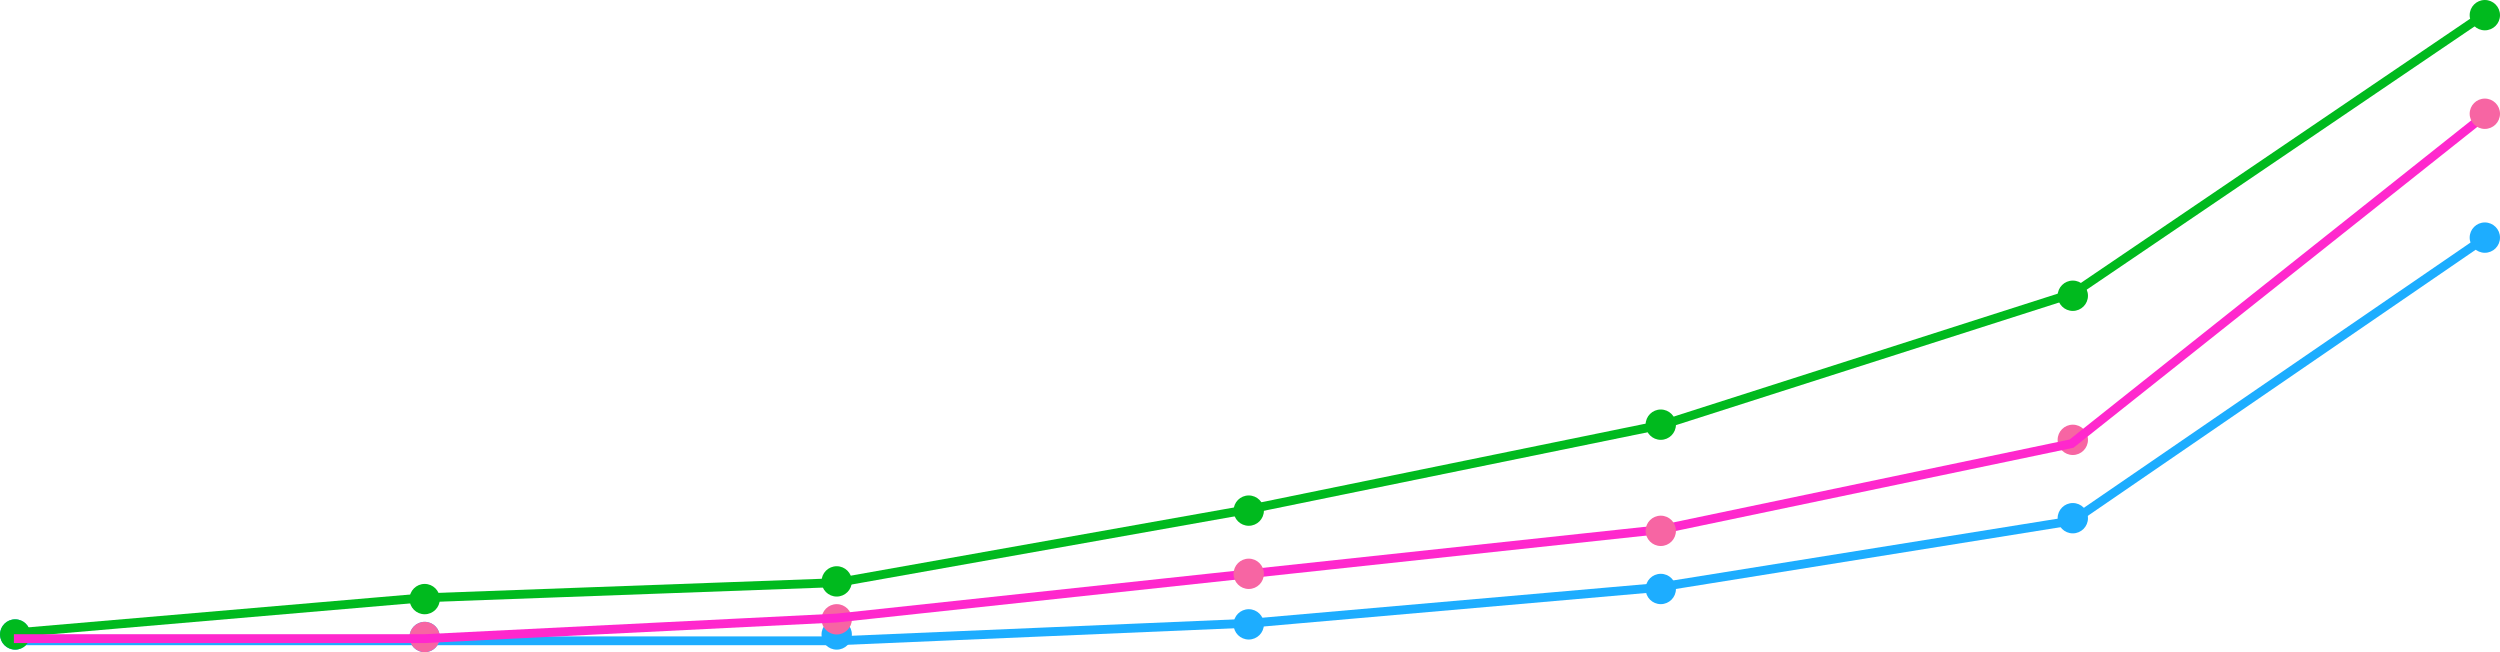 <svg xmlns="http://www.w3.org/2000/svg" width="989" height="258" viewBox="0 0 989 258" fill="none"><circle cx="6" cy="251" r="6" fill="#1DADFF"></circle><circle cx="168" cy="252" r="6" fill="#1DADFF"></circle><circle cx="331" cy="251" r="6" fill="#1DADFF"></circle><circle cx="657" cy="233" r="6" fill="#1DADFF"></circle><circle cx="820" cy="205" r="6" fill="#1DADFF"></circle><circle cx="983" cy="94" r="6" fill="#1DADFF"></circle><circle cx="494" cy="247" r="6" fill="#1DADFF"></circle><path d="M2 253.5H169.6H331.05L495 246.5L655 232.5L820.013 206L984 93.5" stroke="#1DADFF" stroke-width="3.503"></path><circle cx="6" cy="251" r="6" fill="#00BA1E"></circle><circle cx="168" cy="237" r="6" fill="#00BA1E"></circle><circle cx="331" cy="230" r="6" fill="#00BA1E"></circle><circle cx="494" cy="202" r="6" fill="#00BA1E"></circle><circle cx="820" cy="117" r="6" fill="#00BA1E"></circle><circle cx="983" cy="6" r="6" fill="#00BA1E"></circle><path d="M4.5 250.5L167.5 236.5L331 230.5L494 201.5L658 167.951L820.307 116L982 6.259" stroke="#00BA1E" stroke-width="3.503"></path><circle cx="168" cy="252" r="6" fill="#F765A3"></circle><circle cx="331" cy="245" r="6" fill="#F765A3"></circle><circle cx="820" cy="174" r="6" fill="#F765A3"></circle><path d="M5.5 252.643H167.937L330.95 244.5L493.962 227L656.975 209.5L819.5 175.5L985 44" stroke="#FF28CD" stroke-width="3.503"></path><circle cx="983" cy="45" r="6" fill="#F765A3"></circle><circle cx="657" cy="210" r="6" fill="#F765A3"></circle><circle cx="657" cy="168" r="6" fill="#00BA1E"></circle><circle cx="494" cy="227" r="6" fill="#F765A3"></circle></svg>